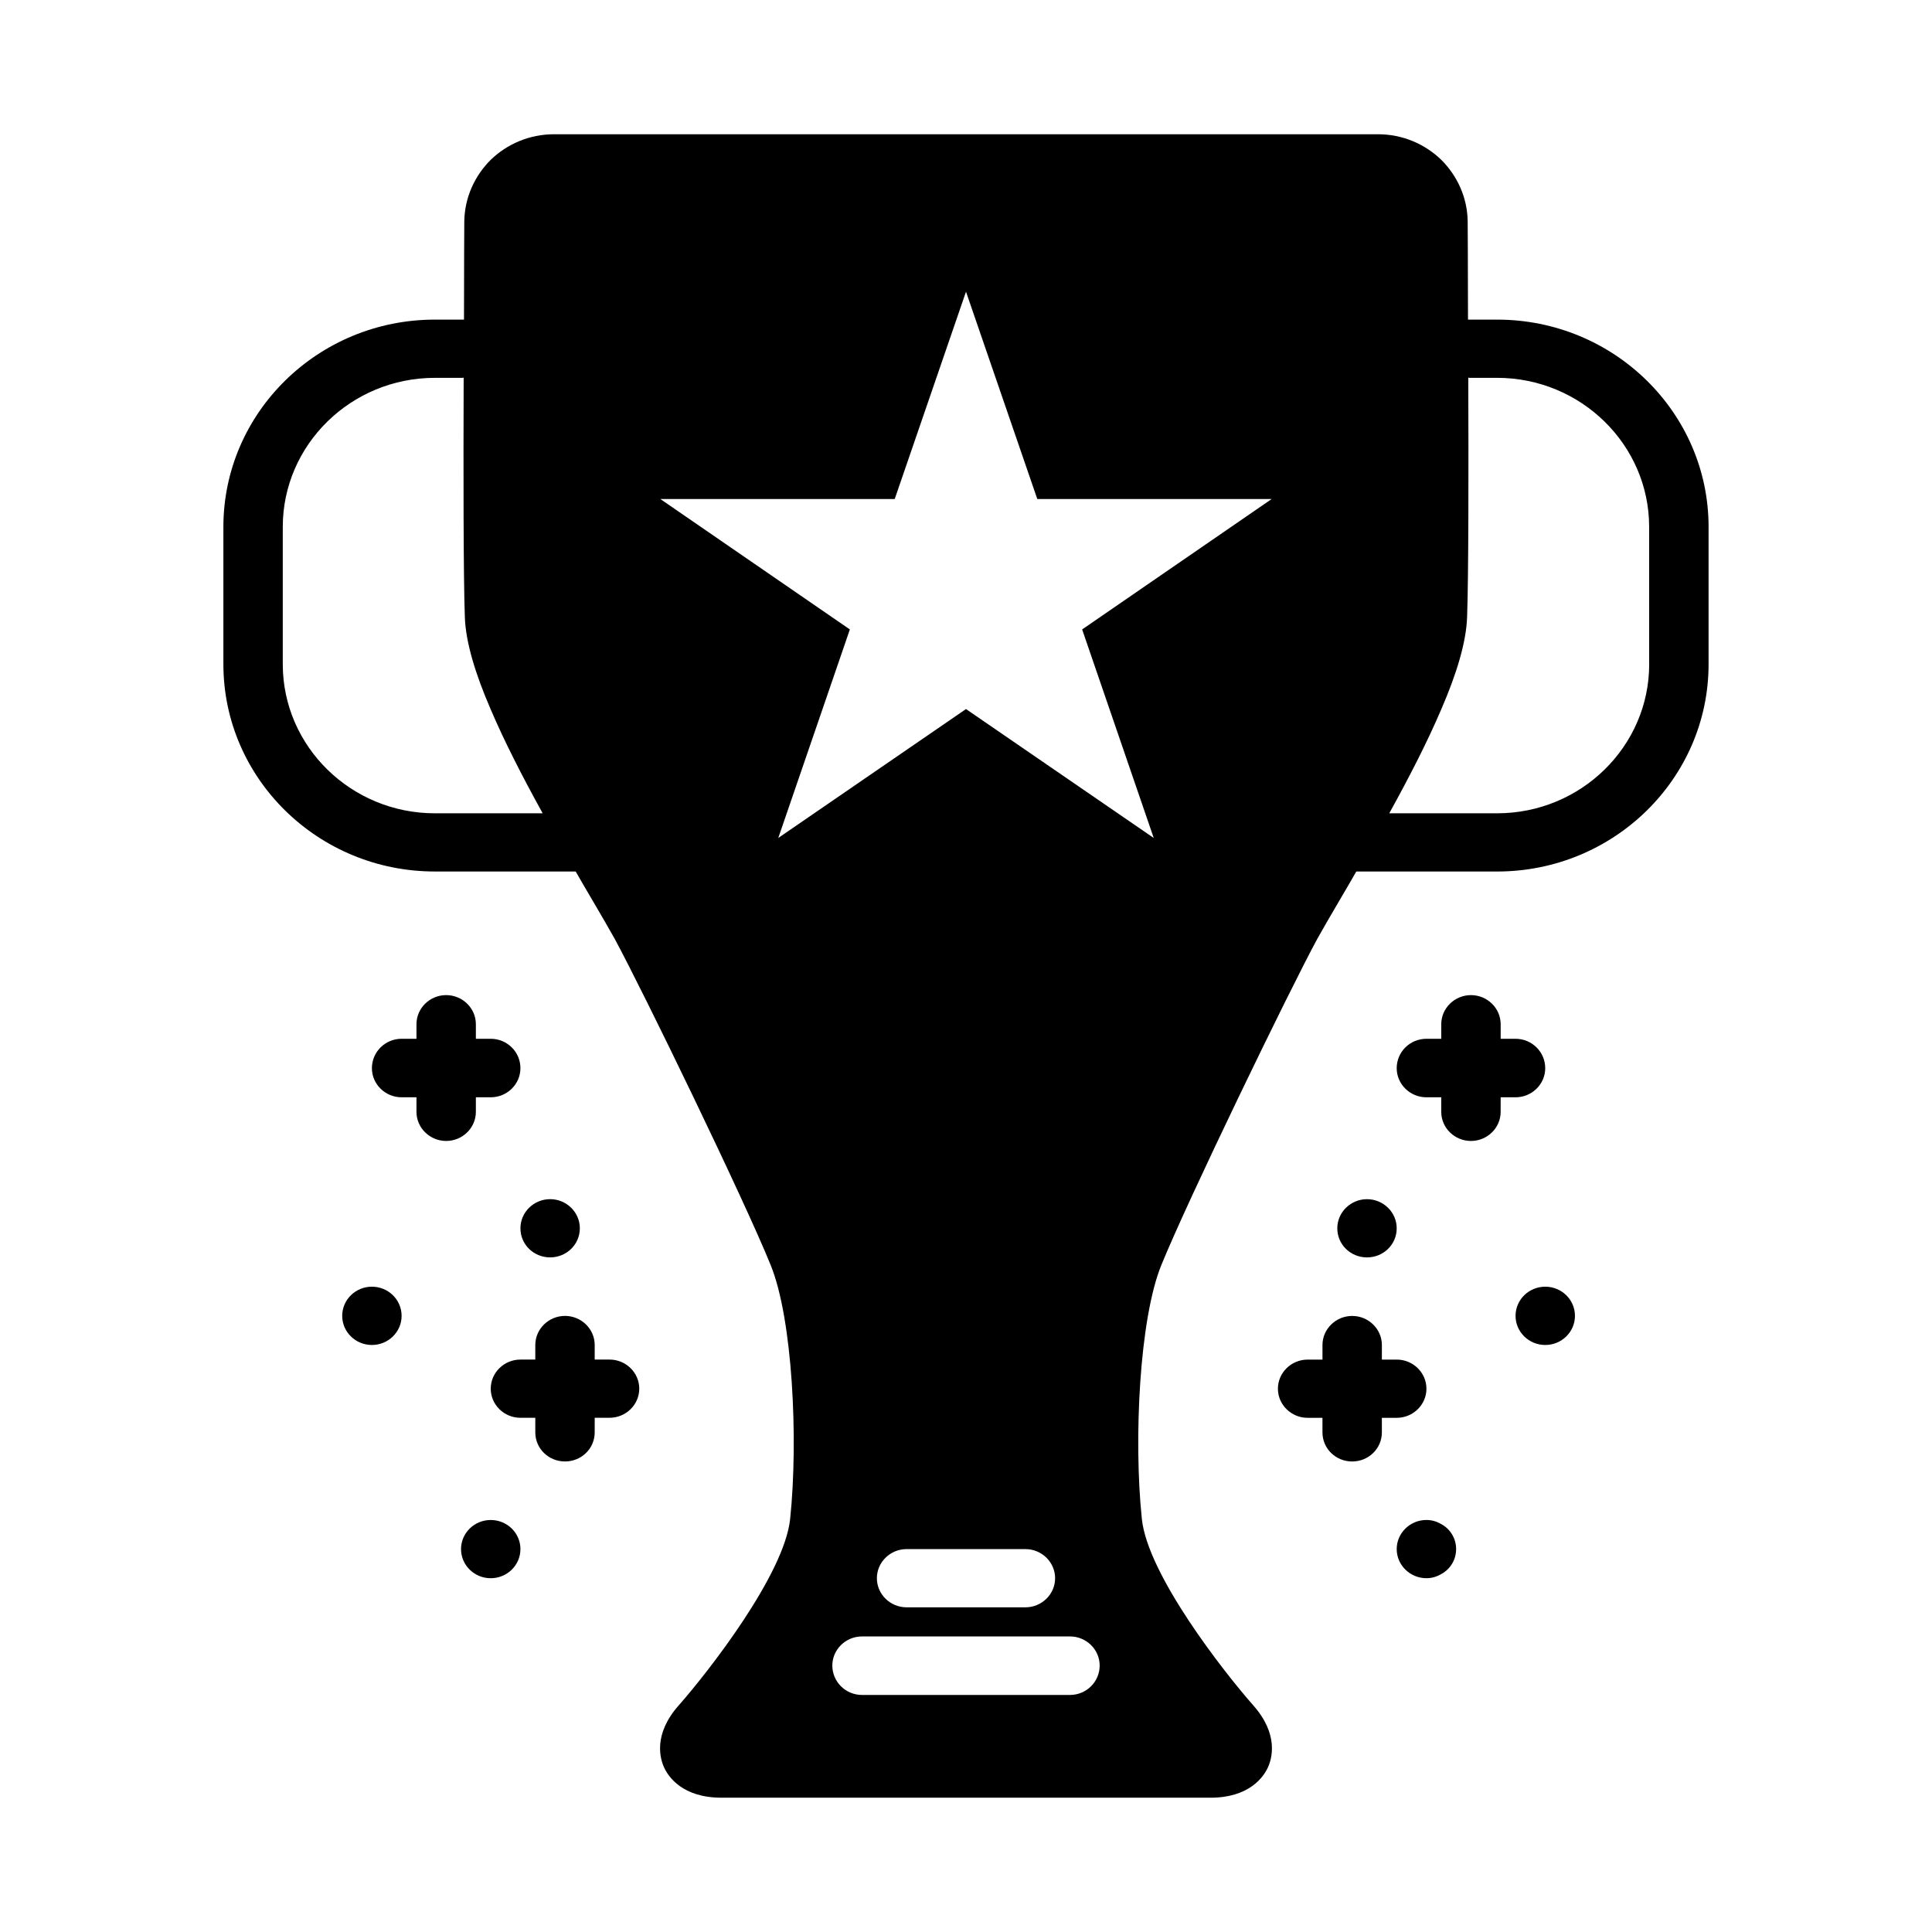 <?xml version="1.0" encoding="UTF-8"?>
<!-- Uploaded to: SVG Repo, www.svgrepo.com, Generator: SVG Repo Mixer Tools -->
<svg fill="#000000" width="800px" height="800px" version="1.1" viewBox="144 144 512 512" xmlns="http://www.w3.org/2000/svg">
 <g>
  <path d="m540.75 228.7h-7.715c0-14.168-0.086-24.797-0.086-25.977-0.07-6.379-2.746-12.125-7-16.375-4.328-4.172-10.23-6.769-16.766-6.769h-218.37c-6.531 0-12.438 2.598-16.766 6.769-4.25 4.25-6.926 9.996-7.008 16.375 0 1.18-0.078 11.809-0.078 25.977h-7.715c-30.938 0-56.047 24.641-56.047 54.945v36.367c0 30.309 25.113 54.945 56.047 54.945l14.801 0.004h22.516c1.418 2.441 2.754 4.801 4.172 7.164 2.598 4.41 4.723 8.109 6.141 10.629 7.477 13.777 34.32 69.117 41.328 86.434 5.824 14.168 7.398 46.207 5.195 67.305-1.496 14.719-21.805 40.699-29.52 49.438-6.848 7.715-4.961 14.168-3.856 16.531 1.102 2.363 4.801 7.949 15.191 7.949h129.57c10.383 0 14.082-5.59 15.191-7.949 1.102-2.363 2.992-8.816-3.856-16.531-7.707-8.738-28.023-34.637-29.52-49.438-2.203-21.098-0.629-53.137 5.195-67.305 7.008-17.238 33.852-72.66 41.328-86.434 1.418-2.519 3.543-6.219 6.141-10.629 1.418-2.363 2.754-4.723 4.164-7.164h37.316c30.938 0 56.047-24.641 56.047-54.945v-36.367c0.004-30.309-25.109-54.949-56.047-54.949zm-91 137.37-49.75-34.164-49.75 34.164 18.973-55.262-50.223-34.559h62.109l18.891-54.945 18.895 54.945h62.109l-50.223 34.559zm-22.199 227.11h-55.105c-4.328 0-7.871-3.465-7.871-7.793 0-4.25 3.543-7.715 7.871-7.715h55.105c4.328 0 7.871 3.465 7.871 7.715 0 4.328-3.543 7.793-7.871 7.793zm-51.168-30.938c0-4.25 3.543-7.715 7.871-7.715h31.488c4.328 0 7.871 3.465 7.871 7.715s-3.543 7.715-7.871 7.715h-31.488c-4.328 0-7.871-3.465-7.871-7.715zm-102.34-202.71h-14.801c-22.199 0-40.305-17.711-40.305-39.516v-36.367c0-21.805 18.105-39.516 40.305-39.516h7.398c0.078 0 0.156-0.078 0.234-0.078-0.078 24.402-0.078 52.586 0.316 63.527 0.234 6.613 2.754 14.957 6.848 24.402 3.621 8.5 8.422 17.871 13.777 27.551zm307.01-39.516c0 21.805-18.105 39.516-40.305 39.516h-28.578c5.352-9.684 10.156-19.051 13.777-27.551 4.094-9.445 6.613-17.789 6.848-24.402 0.395-10.941 0.395-39.125 0.316-63.527 0.078 0 0.156 0.078 0.234 0.078h7.391c22.199 0 40.305 17.711 40.305 39.516l0.004 36.371z"/>
  <path d="m270.11 438.65v-3.856h3.938c4.328 0 7.871-3.465 7.871-7.715 0-4.328-3.543-7.793-7.871-7.793h-3.938v-3.856c0-4.25-3.543-7.715-7.871-7.715s-7.871 3.465-7.871 7.715v3.856h-3.938c-4.328 0-7.871 3.465-7.871 7.793 0 4.25 3.543 7.715 7.871 7.715h3.938v3.856c0 4.25 3.543 7.715 7.871 7.715s7.871-3.461 7.871-7.715z"/>
  <path d="m305.54 504.3h-3.938v-3.856c0-4.25-3.543-7.715-7.871-7.715-4.328 0-7.871 3.465-7.871 7.715v3.856h-3.938c-4.328 0-7.871 3.465-7.871 7.715s3.543 7.715 7.871 7.715h3.938v3.856c0 4.328 3.543 7.715 7.871 7.715 4.328 0 7.871-3.387 7.871-7.715v-3.856l3.938-0.004c4.328 0 7.871-3.465 7.871-7.715s-3.543-7.711-7.871-7.711z"/>
  <path d="m289.79 477.22c4.328 0 7.871-3.387 7.871-7.715 0-4.25-3.543-7.715-7.871-7.715-4.328 0-7.871 3.465-7.871 7.715 0 4.332 3.543 7.715 7.871 7.715z"/>
  <path d="m281.92 554.53c0 4.258-3.523 7.715-7.871 7.715s-7.871-3.457-7.871-7.715c0-4.262 3.523-7.715 7.871-7.715s7.871 3.453 7.871 7.715"/>
  <path d="m250.43 492.71c0 4.266-3.523 7.723-7.871 7.723s-7.871-3.457-7.871-7.723 3.523-7.723 7.871-7.723 7.871 3.457 7.871 7.723"/>
  <path d="m553.5 427.08c0-4.328-3.543-7.793-7.871-7.793h-3.938v-3.856c0-4.25-3.543-7.715-7.871-7.715s-7.871 3.465-7.871 7.715v3.856h-3.938c-4.328 0-7.871 3.465-7.871 7.793 0 4.25 3.543 7.715 7.871 7.715h3.934v3.856c0 4.25 3.543 7.715 7.871 7.715 4.328 0 7.871-3.465 7.871-7.715v-3.856h3.938c4.332 0 7.875-3.465 7.875-7.715z"/>
  <path d="m522.02 512.02c0-4.25-3.543-7.715-7.871-7.715l-3.938 0.004v-3.856c0-4.25-3.543-7.715-7.871-7.715-4.328 0-7.871 3.465-7.871 7.715v3.856h-3.938c-4.328 0-7.871 3.465-7.871 7.715s3.543 7.715 7.871 7.715l3.934-0.004v3.856c0 4.328 3.543 7.715 7.871 7.715s7.871-3.387 7.871-7.715v-3.856h3.938c4.332 0 7.875-3.461 7.875-7.715z"/>
  <path d="m514.14 469.51c0-4.25-3.543-7.715-7.871-7.715-4.328 0-7.871 3.465-7.871 7.715 0 4.328 3.543 7.715 7.871 7.715 4.328 0 7.871-3.383 7.871-7.715z"/>
  <path d="m525.95 547.91c-1.18-0.707-2.519-1.102-3.938-1.102-4.328 0-7.871 3.465-7.871 7.715s3.543 7.715 7.871 7.715c1.418 0 2.754-0.395 3.938-1.102 2.363-1.258 3.938-3.777 3.938-6.613 0-2.836-1.574-5.356-3.938-6.613z"/>
  <path d="m561.38 492.71c0 4.266-3.523 7.723-7.871 7.723s-7.871-3.457-7.871-7.723 3.523-7.723 7.871-7.723 7.871 3.457 7.871 7.723"/>
 </g>
</svg>